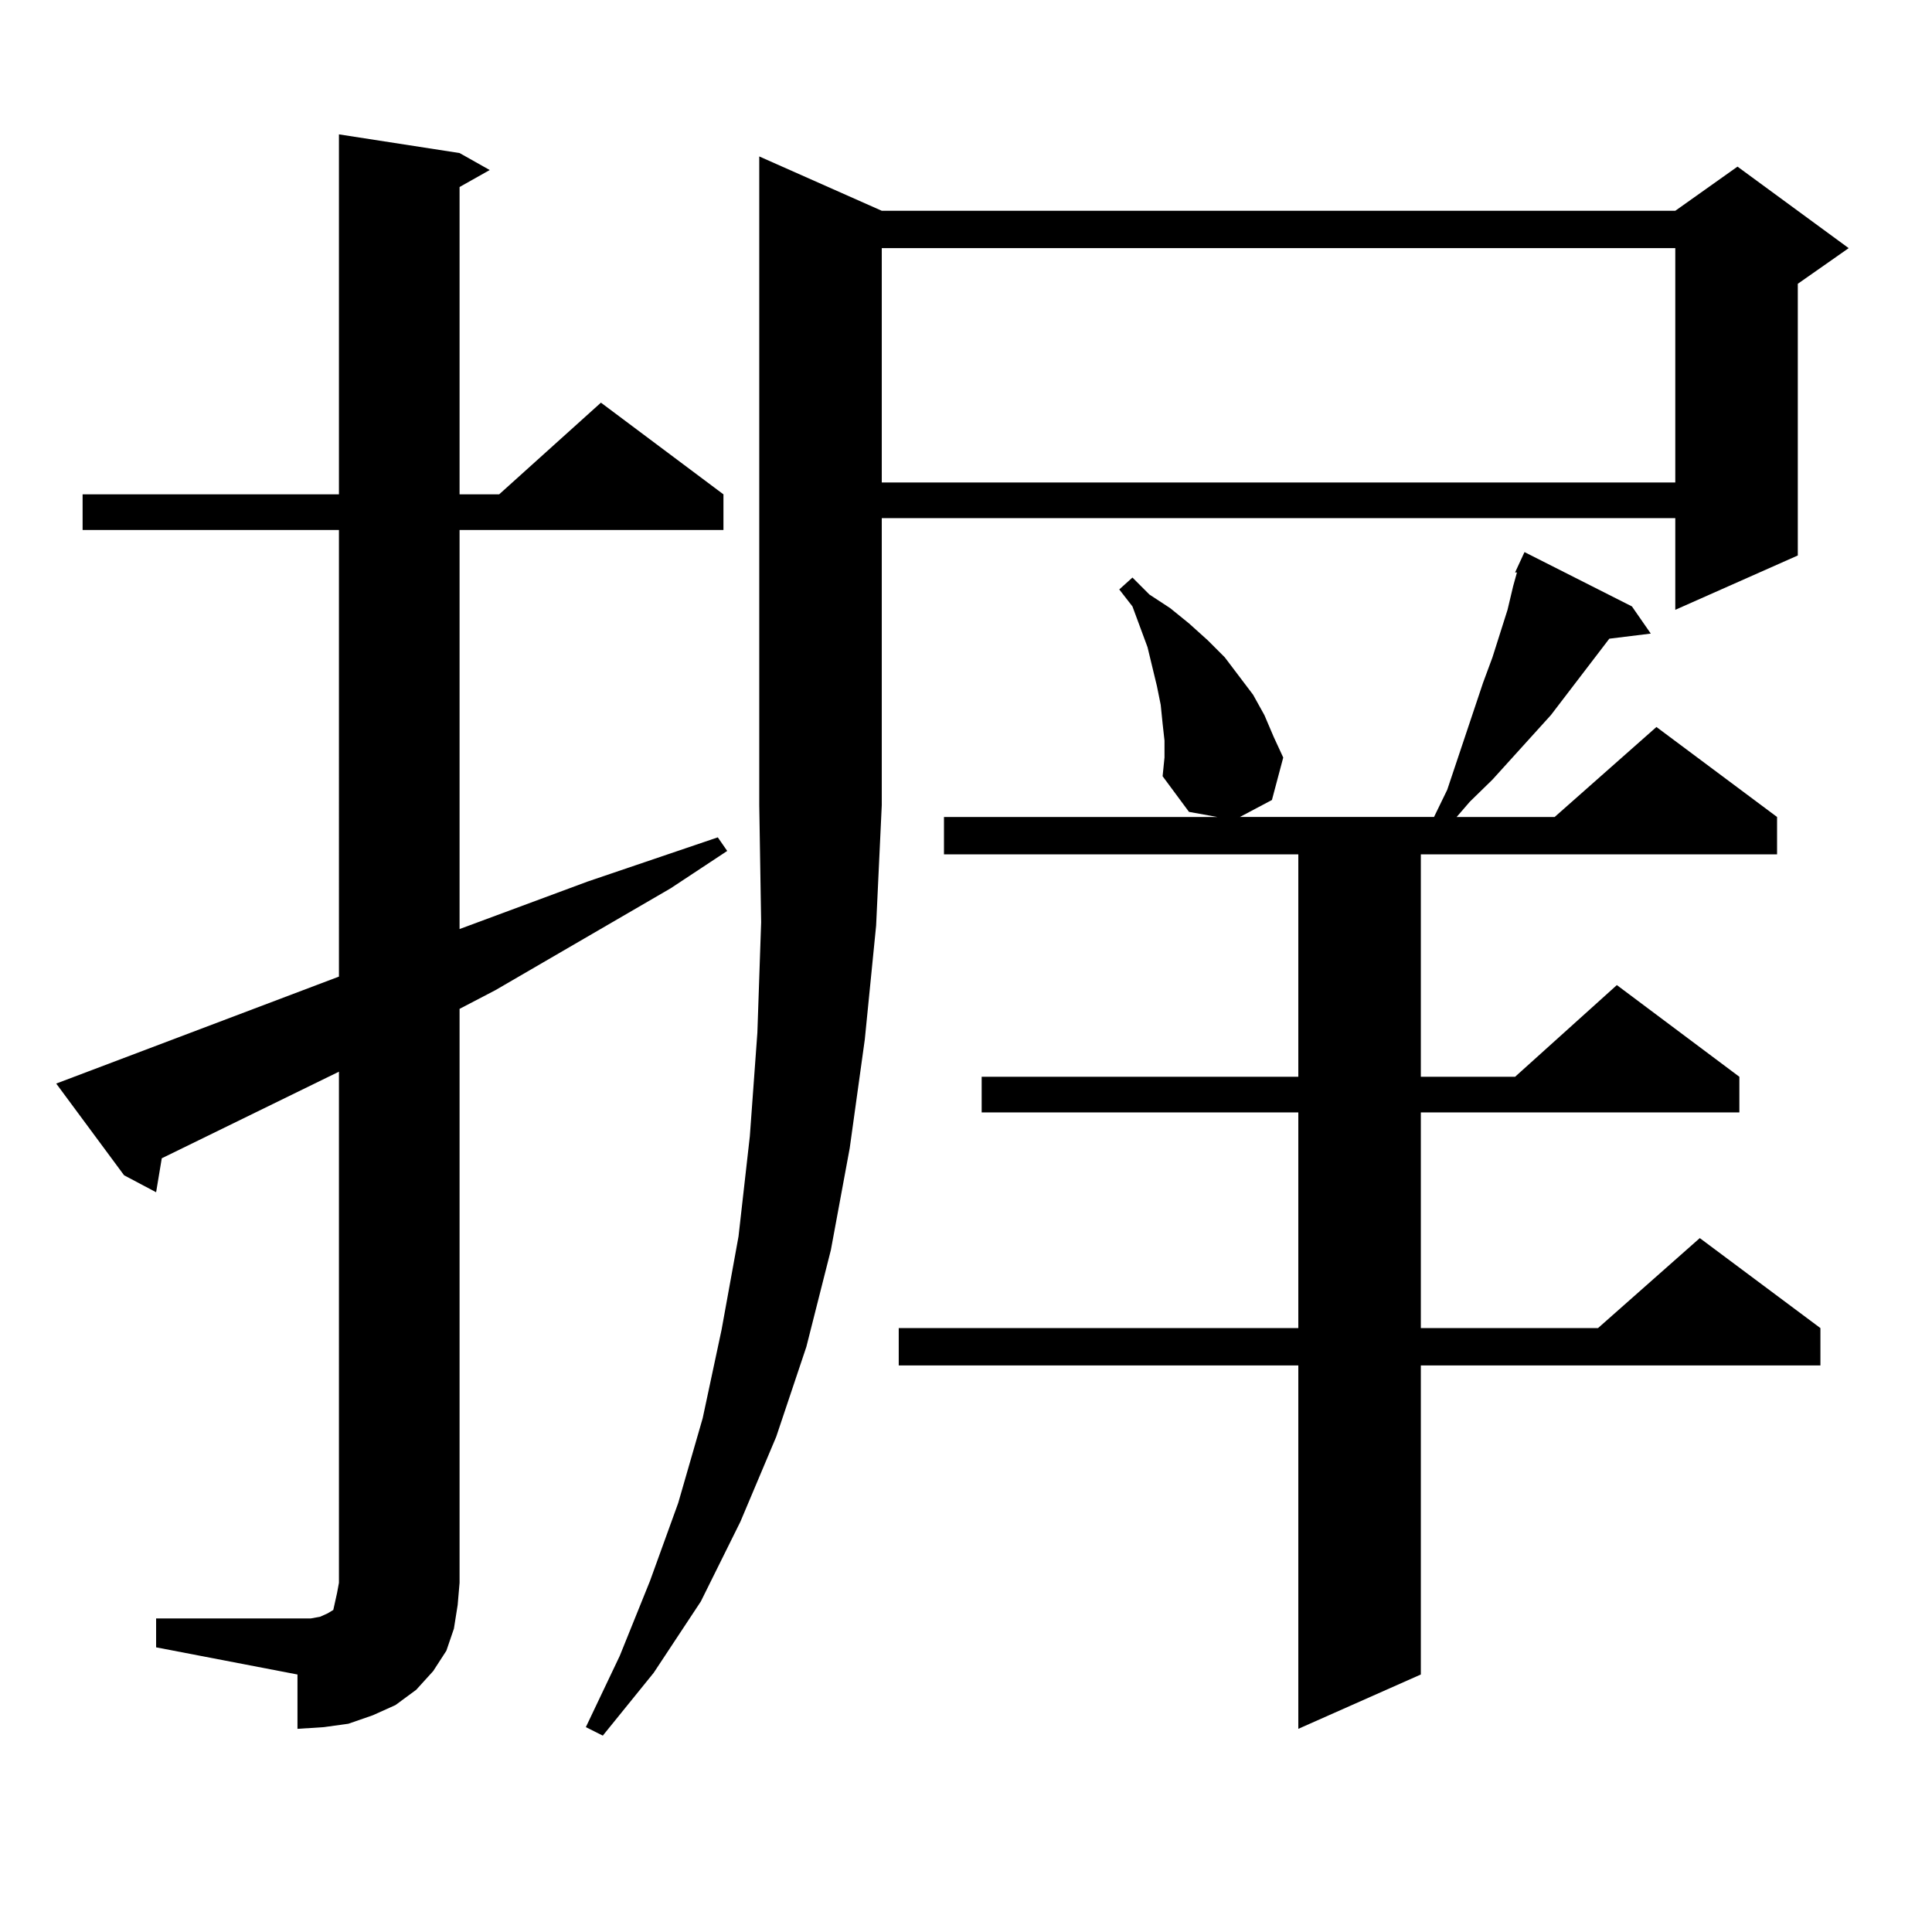 <?xml version="1.0" encoding="utf-8"?>
<!-- Generator: Adobe Illustrator 16.0.0, SVG Export Plug-In . SVG Version: 6.00 Build 0)  -->
<!DOCTYPE svg PUBLIC "-//W3C//DTD SVG 1.1//EN" "http://www.w3.org/Graphics/SVG/1.1/DTD/svg11.dtd">
<svg version="1.1" id="图层_1" xmlns="http://www.w3.org/2000/svg" xmlns:xlink="http://www.w3.org/1999/xlink" x="0px" y="0px"
	 width="1000px" height="1000px" viewBox="0 0 1000 1000" enable-background="new 0 0 1000 1000" xml:space="preserve">
<path d="M80.803,837.711h73.169h6.829l4.878-0.879l3.902-1.758l2.927-1.758l0.976-4.395l0.976-4.395l0.976-5.273V554.703
	l-91.705,44.824l-2.927,17.578l-16.585-8.789l-35.121-47.461l146.338-55.371V274.332H42.755v-18.457h132.68V69.547l62.438,9.668
	l15.609,8.789l-15.609,8.789v159.082h20.487l52.682-47.461l63.413,47.461v18.457H237.872v206.543l66.34-24.609l67.315-22.852
	l4.878,7.031l-29.268,19.336l-90.729,52.734l-18.536,9.668v297.07l-0.976,11.426l-1.951,12.305l-3.902,11.426l-6.829,10.547
	l-8.78,9.668l-10.731,7.91l-11.707,5.273l-12.683,4.395l-12.683,1.758l-13.658,0.879v-28.125l-73.169-14.063V837.711z
	 M456.403,109.098h410.722l32.194-22.852l57.56,42.188l-26.341,18.457v140.625l-63.413,28.125V268.18H456.403v148.535l-2.927,62.402
	l-5.854,58.887l-7.805,56.25l-9.756,52.734l-12.683,50.098l-15.609,46.582l-18.536,43.945l-20.487,41.309l-24.39,36.914
	l-26.341,32.52l-8.78-4.395l17.561-36.914l15.609-38.672l14.634-40.43L363.723,734l9.756-45.703l8.78-48.34l5.854-51.855
	l3.902-53.613l1.951-57.129l-0.976-60.645V80.973L456.403,109.098z M456.403,128.434v121.289h410.722V128.434H456.403z
	 M602.741,383.316l-0.976-8.789l-0.976-9.668l-1.951-9.668l-4.878-20.215l-7.805-21.094l-6.829-8.789l6.829-6.152l8.78,8.789
	l10.731,7.031l9.756,7.91l9.756,8.789l8.78,8.789l14.634,19.336l5.854,10.547l4.878,11.426l4.878,10.547l-5.854,21.973
	l-16.585,8.789h101.461h-0.976l6.829-14.063l18.536-55.371l4.878-13.184l7.805-24.609l2.927-12.305l1.951-7.031H784.2l4.878-10.547
	l55.608,28.125l9.756,14.063l-21.463,2.637l-30.243,39.551l-30.243,33.398l-11.707,11.426l-6.829,7.91h50.73l52.682-46.582
	l62.438,46.582v19.336H735.421V557.34H784.2l52.682-47.461l63.413,47.461v18.457H735.421v111.621h91.705l52.682-46.582
	l62.438,46.582v19.336H735.421v159.961l-63.413,28.125V706.754H465.184v-19.336h206.824V575.797H508.109V557.34h163.898V442.203
	h-183.41v-19.336h141.46l-14.634-2.637l-13.658-18.457l0.976-9.668V383.316z"/>
</svg>
